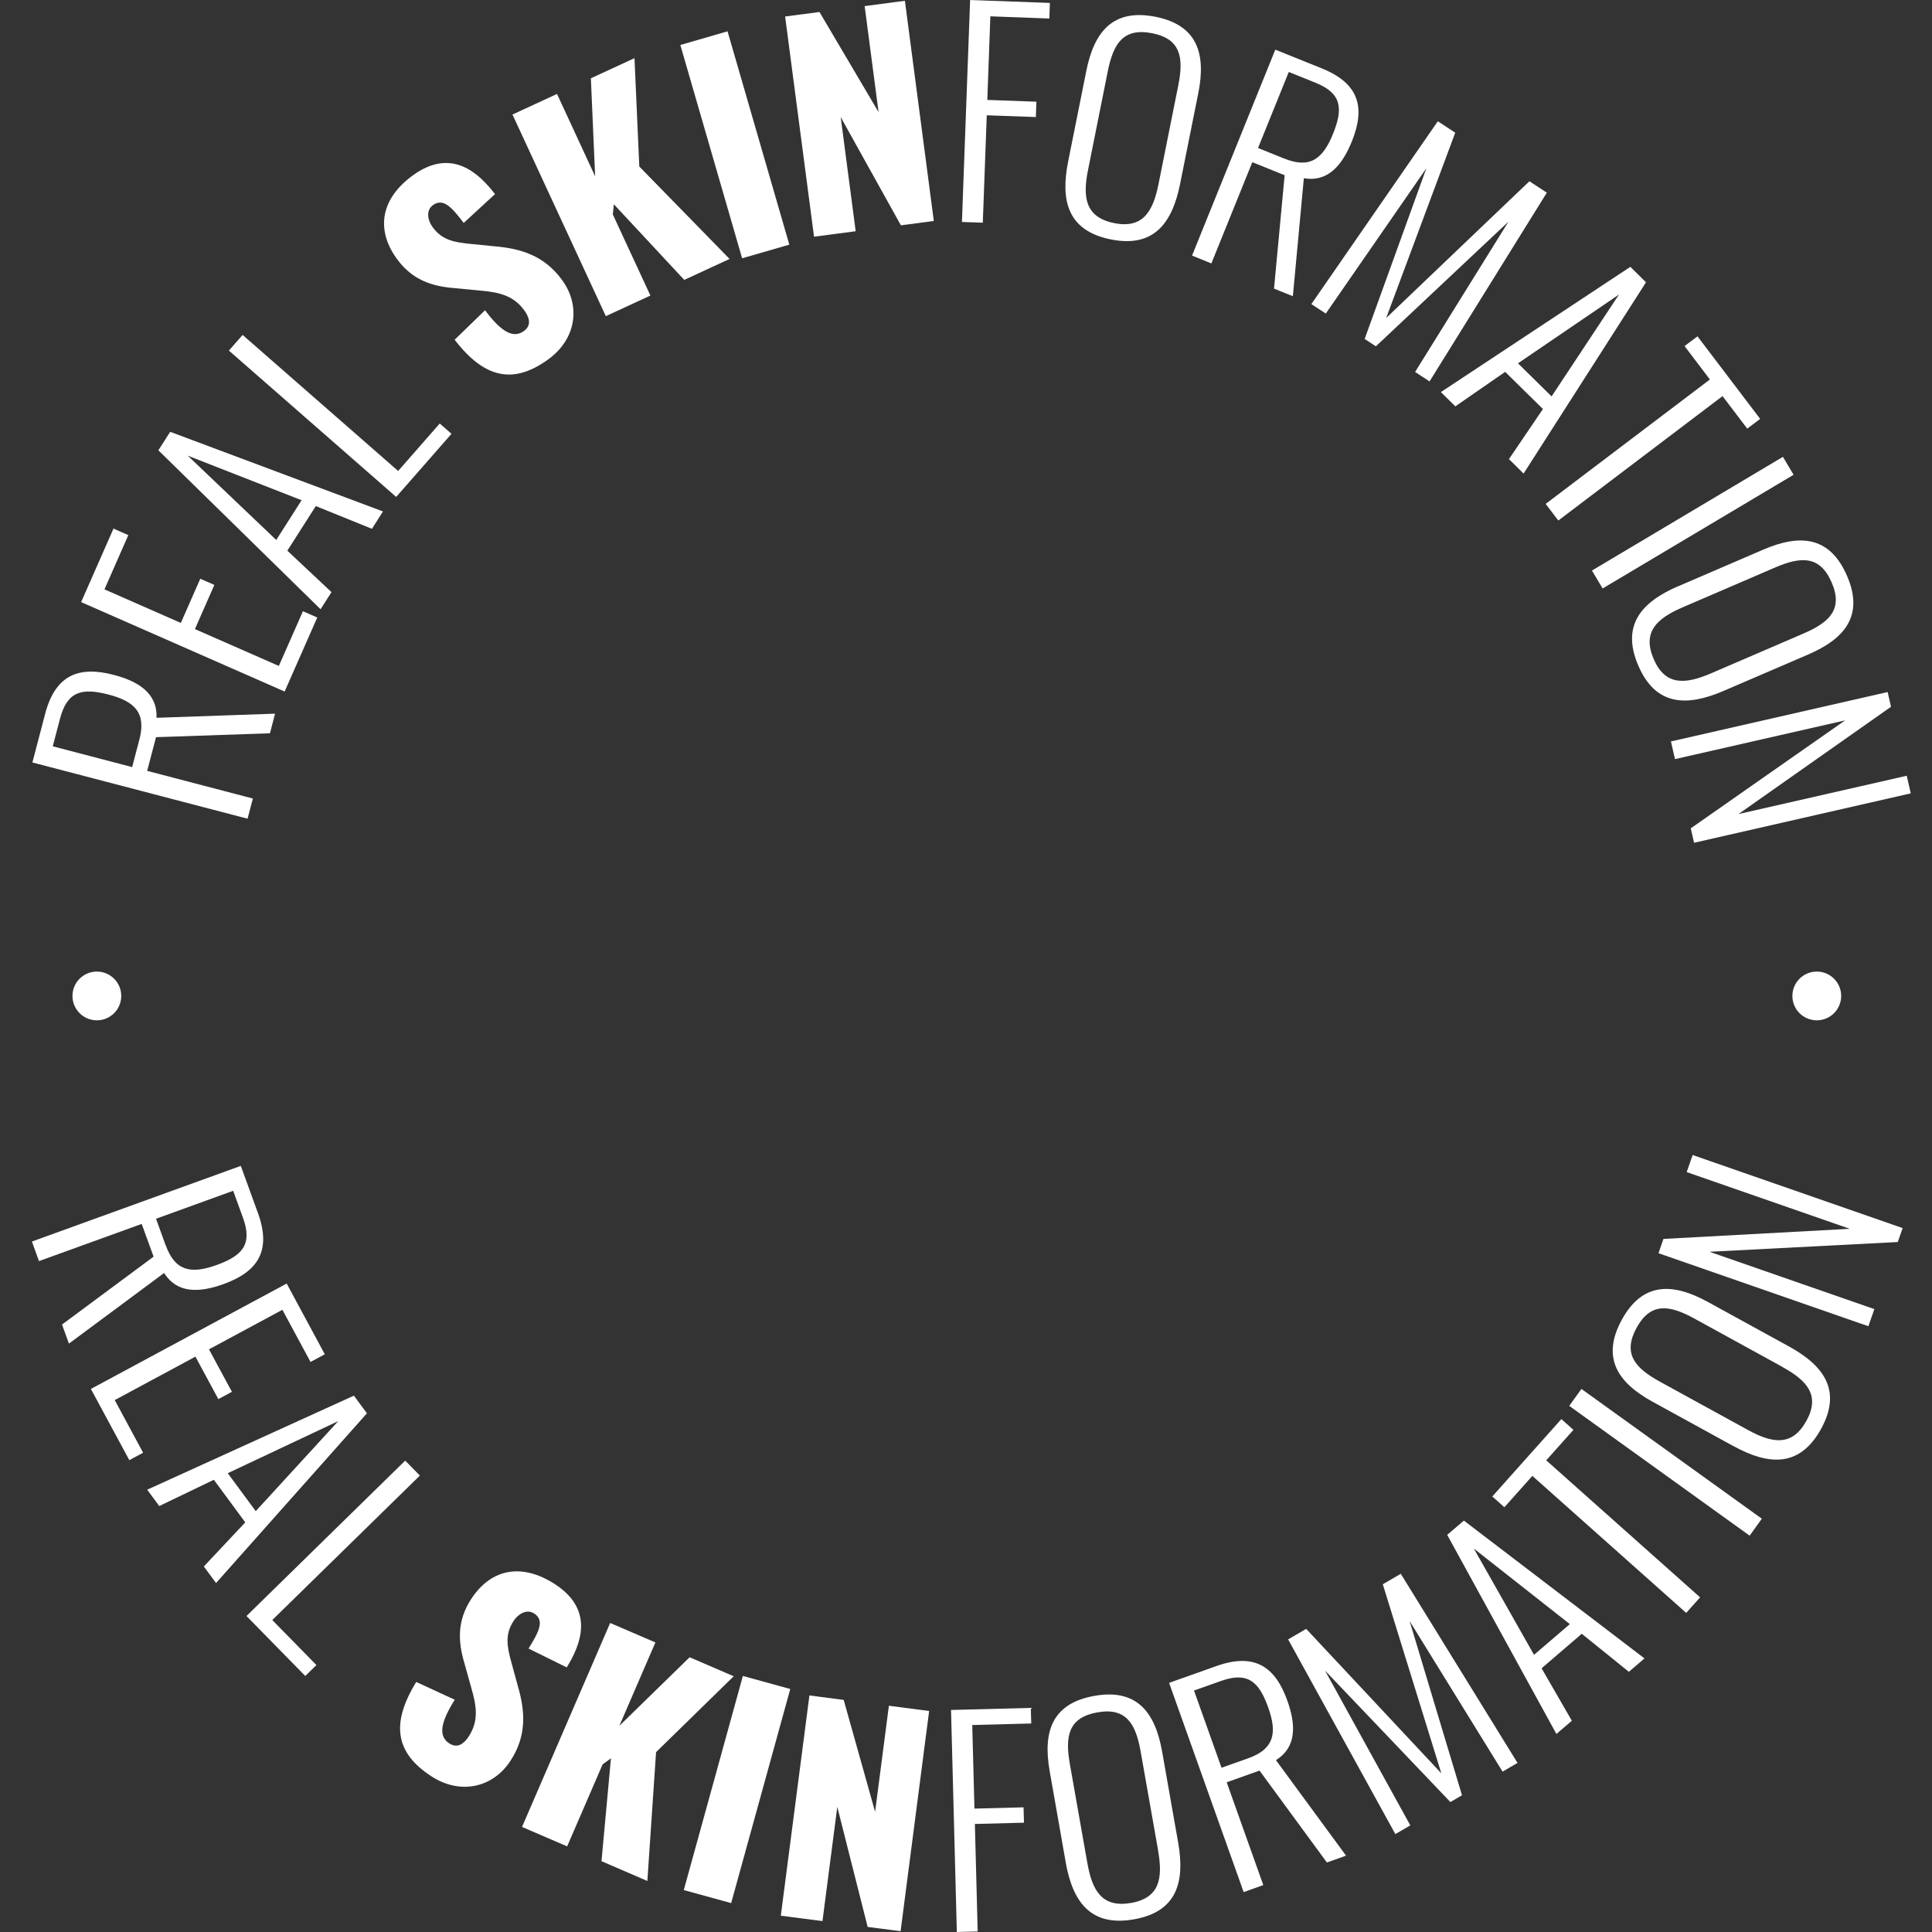 <svg width="182" height="182" viewBox="0 0 182 182" fill="none" xmlns="http://www.w3.org/2000/svg">
<rect x="0" y="0" width="182" height="182" fill="#333333" stroke="none"/>
<path d="M9.124 96.117C10.394 96.117 11.422 95.089 11.422 93.821C11.422 92.553 10.394 91.525 9.124 91.525C7.855 91.525 6.826 92.553 6.826 93.821C6.826 95.089 7.855 96.117 9.124 96.117Z" fill="white"/>
<path d="M3.051 71.826L4.252 67.251C5.24 63.48 7.521 62.74 10.721 63.578C13.025 64.181 14.84 65.3 14.743 67.619L25.912 67.229L25.429 69.077L14.697 69.444L13.864 72.618L23.821 75.224L23.321 77.124L3.051 71.826ZM13.128 69.685C13.783 67.188 12.738 66.086 10.233 65.432C7.733 64.778 6.337 65.105 5.659 67.682L4.97 70.305L12.45 72.262L13.123 69.691L13.128 69.685Z" fill="white"/>
<path d="M7.641 56.725L10.691 49.797L12.088 50.411L9.841 55.519L17.034 58.682L18.867 54.521L20.194 55.1L18.362 59.262L26.267 62.734L28.537 57.58L29.887 58.171L26.813 65.145L7.641 56.719V56.725Z" fill="white"/>
<path d="M14.916 42.423L16.031 40.678L36.077 48.179L35.037 49.815L29.751 47.674L27.068 51.876L31.227 55.779L30.199 57.392L14.922 42.423H14.916ZM28.412 47.123L17.691 42.928L26.022 50.866L28.412 47.123Z" fill="white"/>
<path d="M21.562 33.026L22.855 31.551L37.506 44.367L41.425 39.896L42.533 40.866L37.322 46.813L21.562 33.026Z" fill="white"/>
<path d="M42.821 32.01L45.694 29.226C47.314 31.402 48.411 31.861 49.353 31.183C50.129 30.627 49.83 29.858 49.411 29.266C48.4 27.86 47.084 27.533 45.222 27.372L42.832 27.143C40.747 26.982 38.839 26.408 37.363 24.353C35.3 21.478 35.995 18.591 38.943 16.484C42.58 13.878 45.136 16.341 46.63 18.286L43.683 21.001C42.556 19.52 41.758 18.631 40.787 19.32C40.092 19.819 40.304 20.777 40.73 21.363C41.632 22.626 42.769 22.826 44.372 22.981L46.67 23.211C49.043 23.418 51.29 24.066 52.979 26.419C54.714 28.836 54.306 31.953 51.594 33.893C48.377 36.194 45.665 35.689 42.827 32.004L42.821 32.01Z" fill="white"/>
<path d="M48.273 10.79L52.473 8.85L56.064 16.61L55.662 7.375L59.77 5.48L60.224 15.686L68.727 24.393L64.458 26.367L57.828 19.244L57.73 20.203L61.27 27.842L57.07 29.782L48.279 10.795L48.273 10.79Z" fill="white"/>
<path d="M64.09 4.237L68.537 2.951L74.357 23.046L69.91 24.331L64.09 4.237Z" fill="white"/>
<path d="M73.967 1.555L77.196 1.13L82.763 10.561L81.453 0.574L85.245 0.074L87.968 20.817L84.866 21.225L79.195 11.026L80.608 21.782L76.684 22.298L73.961 1.555H73.967Z" fill="white"/>
<path d="M91.387 0L98.902 0.276L98.85 1.745L93.295 1.538L93.007 9.413L97.632 9.58L97.581 11.026L92.956 10.86L92.582 20.979L90.617 20.91L91.387 0.006V0Z" fill="white"/>
<path d="M100.626 15.193L102.333 6.681C103.08 2.956 104.861 0.787 108.865 1.584C112.818 2.376 113.622 5.091 112.881 8.788L111.169 17.323C110.428 21.019 108.693 23.361 104.66 22.557C100.575 21.742 99.879 18.913 100.626 15.193ZM109.135 17.346L110.997 8.047C111.52 5.441 111.238 3.668 108.555 3.134C105.814 2.589 104.878 4.11 104.355 6.721L102.494 16.02C101.976 18.603 102.235 20.474 104.97 21.019C107.659 21.558 108.618 19.928 109.135 17.346Z" fill="white"/>
<path d="M120.137 4.678L124.527 6.446C128.147 7.903 128.589 10.257 127.348 13.322C126.457 15.526 125.119 17.184 122.826 16.788L121.792 27.906L120.017 27.189L121.017 16.507L117.971 15.279L114.116 24.813L112.295 24.078L120.137 4.678ZM120.982 14.935C123.378 15.905 124.607 15.003 125.573 12.61C126.544 10.216 126.394 8.787 123.924 7.794L121.407 6.778L118.511 13.942L120.982 14.94V14.935Z" fill="white"/>
<path d="M135.444 11.422L137.087 12.501L130.583 29.955L144.073 17.076L145.716 18.149L134.668 35.93L133.306 35.041L142.102 20.881L129.612 32.624L128.555 31.93L134.369 15.847L124.895 29.536L123.533 28.647L135.444 11.428V11.422Z" fill="white"/>
<path d="M153.587 25.14L155.058 26.593L143.527 44.61L142.148 43.249L145.348 38.531L141.792 35.03L137.098 38.279L135.736 36.936L153.587 25.135V25.14ZM146.164 37.343L152.513 27.746L142.999 34.226L146.164 37.343Z" fill="white"/>
<path d="M161.08 35.753L158.69 32.602L159.908 31.684L165.814 39.461L164.596 40.379L162.269 37.314L146.797 49.035L145.607 47.468L161.08 35.747V35.753Z" fill="white"/>
<path d="M167.956 43.037L168.961 44.725L150.972 55.435L149.967 53.747L167.956 43.037Z" fill="white"/>
<path d="M158.108 55.221L166.089 51.783C169.582 50.279 172.38 50.509 174 54.257C175.597 57.959 173.816 60.157 170.352 61.65L162.348 65.093C158.878 66.586 155.965 66.488 154.339 62.717C152.69 58.9 154.621 56.714 158.114 55.21L158.108 55.221ZM161.176 63.435L169.892 59.681C172.34 58.63 173.638 57.391 172.552 54.877C171.449 52.317 169.657 52.409 167.209 53.465L158.493 57.219C156.074 58.263 154.678 59.537 155.787 62.097C156.873 64.611 158.758 64.474 161.176 63.435Z" fill="white"/>
<path d="M177.822 65.197L178.138 66.58L163.768 76.688L179.62 73.078L179.999 74.737L159.586 79.391L159.275 78.031L173.817 67.86L157.787 71.511L157.408 69.846L177.822 65.191V65.197Z" fill="white"/>
<path d="M22.684 109.828L24.299 114.271C25.631 117.939 24.172 119.838 21.064 120.963C18.829 121.773 16.697 121.887 15.462 119.919L6.493 126.571L5.844 124.775L14.468 118.381L13.348 115.298L3.672 118.8L3.006 116.957L22.69 109.828H22.684ZM15.611 117.307C16.49 119.735 17.979 120.045 20.409 119.167C22.839 118.289 23.799 117.227 22.891 114.724L21.966 112.176L14.698 114.81L15.606 117.313L15.611 117.307Z" fill="white"/>
<path d="M27.005 120.912L30.596 127.576L29.252 128.299L26.603 123.386L19.686 127.111L21.846 131.112L20.57 131.8L18.41 127.8L10.809 131.892L13.481 136.851L12.182 137.551L8.562 130.842L27 120.918L27.005 120.912Z" fill="white"/>
<path d="M33.337 131.473L34.566 133.137L20.352 149.128L19.203 147.567L23.104 143.411L20.145 139.399L15.003 141.873L13.865 140.335L33.342 131.473H33.337ZM24.092 142.355L31.866 133.872L21.455 138.779L24.092 142.355Z" fill="white"/>
<path d="M38.18 137.603L39.553 139.004L25.649 152.613L29.809 156.854L28.757 157.882L23.219 152.234L38.174 137.592L38.18 137.603Z" fill="white"/>
<path d="M39.208 158.444L42.839 160.12C41.392 162.416 41.351 163.599 42.328 164.236C43.127 164.758 43.741 164.207 44.138 163.604C45.092 162.158 44.925 160.815 44.402 159.018L43.759 156.711C43.161 154.708 43.012 152.728 44.402 150.61C46.35 147.654 49.291 147.275 52.319 149.261C56.054 151.718 54.675 154.983 53.388 157.073L49.791 155.299C50.774 153.715 51.32 152.653 50.326 151.999C49.613 151.528 48.792 152.073 48.395 152.676C47.545 153.968 47.757 155.098 48.188 156.654L48.797 158.881C49.458 161.171 49.659 163.495 48.062 165.912C46.425 168.391 43.368 169.132 40.587 167.301C37.283 165.125 36.778 162.416 39.208 158.45V158.444Z" fill="white"/>
<path d="M57.489 152.893L61.741 154.724L58.346 162.575L64.964 156.118L69.118 157.909L61.804 165.055L60.983 177.194L56.662 175.329L57.553 165.64L56.771 166.203L53.427 173.934L49.176 172.103L57.478 152.893H57.489Z" fill="white"/>
<path d="M69.981 157.881L74.446 159.109L68.878 179.278L64.414 178.05L69.981 157.881Z" fill="white"/>
<path d="M76.249 159.717L79.478 160.136L82.437 170.674L83.736 160.687L87.528 161.18L84.839 181.924L81.736 181.522L78.875 170.215L77.479 180.971L73.555 180.466L76.249 159.723V159.717Z" fill="white"/>
<path d="M89.584 161.084L97.105 160.889L97.145 162.358L91.589 162.502L91.796 170.376L96.421 170.256L96.461 171.702L91.836 171.823L92.1 181.948L90.136 181.999L89.59 161.084H89.584Z" fill="white"/>
<path d="M100.391 175.416L98.886 166.87C98.225 163.133 99.093 160.459 103.114 159.753C107.084 159.052 108.82 161.291 109.475 165.005L110.986 173.574C111.641 177.288 110.876 180.094 106.826 180.806C102.729 181.529 101.046 179.147 100.385 175.411L100.391 175.416ZM109.101 174.332L107.452 164.999C106.993 162.382 106.085 160.832 103.39 161.308C100.638 161.79 100.322 163.552 100.782 166.17L102.431 175.502C102.89 178.097 103.81 179.744 106.556 179.262C109.256 178.786 109.555 176.926 109.095 174.332H109.101Z" fill="white"/>
<path d="M110.135 158.53L114.593 156.946C118.27 155.637 120.166 157.101 121.275 160.218C122.074 162.456 122.171 164.586 120.195 165.808L126.802 174.808L124.998 175.451L118.65 166.795L115.558 167.897L119.006 177.58L117.156 178.24L110.135 158.536V158.53ZM117.581 165.636C120.017 164.769 120.339 163.283 119.471 160.855C118.604 158.421 117.546 157.457 115.036 158.346L112.479 159.253L115.07 166.526L117.581 165.636Z" fill="white"/>
<path d="M121.351 154.432L123.046 153.445L135.778 167.053L130.263 149.243L131.958 148.256L142.954 166.072L141.547 166.893L132.791 152.71L137.726 169.12L136.629 169.757L124.822 157.376L132.854 171.955L131.446 172.776L121.346 154.438L121.351 154.432Z" fill="white"/>
<path d="M136.334 144.587L137.902 143.244L154.915 156.227L153.444 157.49L149.008 153.908L145.222 157.157L148.072 162.099L146.618 163.345L136.334 144.593V144.587ZM147.882 152.996L138.839 145.879L144.51 155.889L147.882 152.996Z" fill="white"/>
<path d="M144.349 139.037L141.718 141.987L140.58 140.971L147.084 133.682L148.222 134.698L145.659 137.567L160.155 150.476L158.845 151.94L144.349 139.031V139.037Z" fill="white"/>
<path d="M147.826 132.437L148.975 130.842L165.97 143.067L164.821 144.663L147.826 132.437Z" fill="white"/>
<path d="M163.31 136.237L155.698 132.059C152.365 130.234 150.825 127.886 152.79 124.304C154.732 120.775 157.565 120.826 160.874 122.64L168.51 126.83C171.819 128.644 173.531 130.997 171.555 134.596C169.55 138.24 166.643 138.057 163.31 136.232V136.237ZM167.918 128.77L159.604 124.207C157.272 122.927 155.502 122.663 154.181 125.062C152.836 127.507 154.008 128.856 156.341 130.142L164.655 134.705C166.964 135.973 168.826 136.289 170.17 133.844C171.492 131.445 170.222 130.044 167.912 128.776L167.918 128.77Z" fill="white"/>
<path d="M156.236 118.053L156.701 116.71L174.254 115.757L158.89 110.414L159.454 108.807L179.235 115.689L178.775 117.003L161.039 117.921L176.569 123.322L176.006 124.935L156.225 118.053H156.236Z" fill="white"/>
<path d="M171.146 96.117C172.415 96.117 173.444 95.089 173.444 93.821C173.444 92.553 172.415 91.525 171.146 91.525C169.877 91.525 168.848 92.553 168.848 93.821C168.848 95.089 169.877 96.117 171.146 96.117Z" fill="white"/>
</svg>
